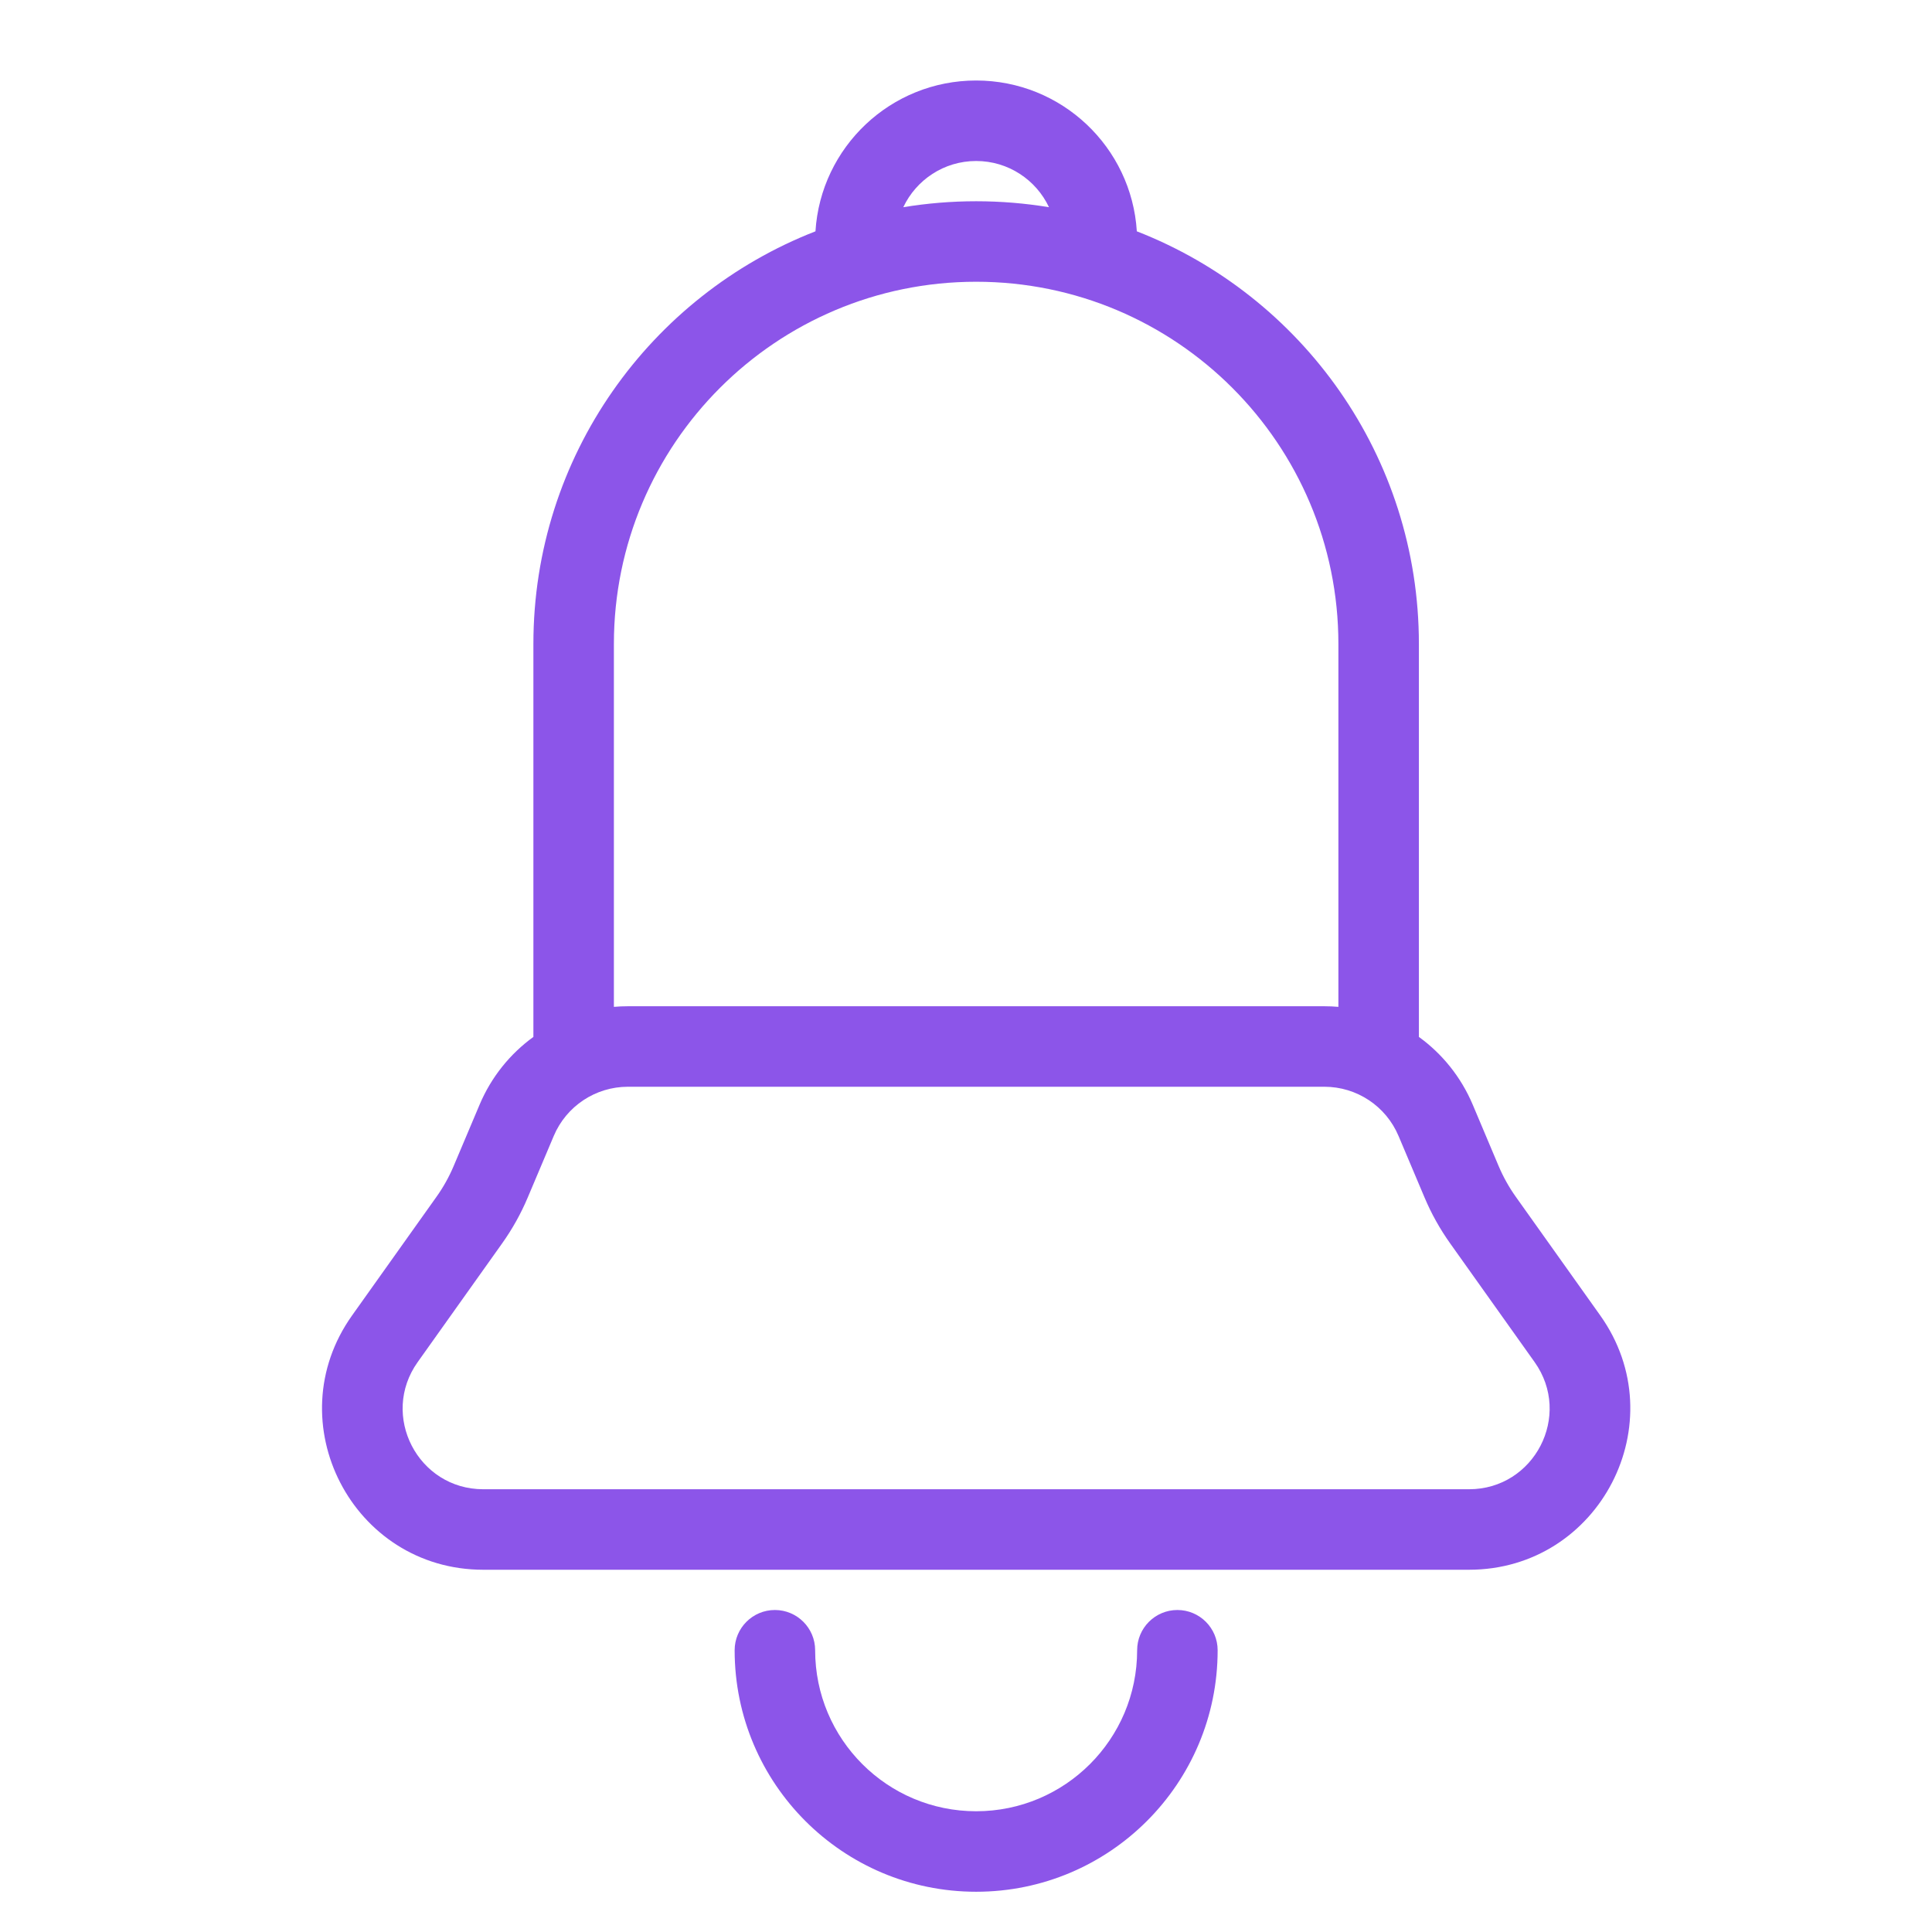 <svg width="48" height="48" viewBox="0 0 48 48" fill="none" xmlns="http://www.w3.org/2000/svg">
<path fill-rule="evenodd" clip-rule="evenodd" d="M20.26 5.747C16.159 7.345 13.252 11.333 13.252 16L13.252 25.762C12.674 26.181 12.206 26.757 11.916 27.444L11.271 28.97C11.157 29.239 11.015 29.495 10.845 29.733L8.748 32.681C6.864 35.329 8.757 39 12.007 39H36.497C39.747 39 41.641 35.329 39.757 32.681L37.659 29.733C37.49 29.495 37.347 29.239 37.233 28.97L36.589 27.444C36.298 26.757 35.831 26.181 35.252 25.762V16C35.252 11.333 32.346 7.345 28.244 5.747C28.114 3.656 26.376 2 24.252 2C22.128 2 20.391 3.656 20.26 5.747ZM22.442 5.148C23.031 5.051 23.636 5 24.252 5C24.869 5 25.473 5.051 26.062 5.148C25.742 4.47 25.052 4 24.252 4C23.452 4 22.762 4.47 22.442 5.148ZM33.252 25.015V16C33.252 11.029 29.223 7 24.252 7C19.282 7 15.252 11.029 15.252 16L15.252 25.015C15.367 25.005 15.483 25 15.601 25L24.252 25H32.904C33.021 25 33.137 25.005 33.252 25.015ZM15.601 27L24.252 27H32.904C33.708 27 34.433 27.481 34.746 28.222L35.391 29.748C35.561 30.152 35.775 30.535 36.029 30.892L38.127 33.841C39.069 35.165 38.122 37 36.497 37H12.007C10.382 37 9.435 35.165 10.377 33.841L12.475 30.892C12.729 30.535 12.943 30.152 13.113 29.748L13.758 28.222C14.071 27.481 14.797 27 15.601 27ZM19.252 40C19.804 40 20.252 40.448 20.252 41C20.252 43.209 22.043 45 24.252 45C26.461 45 28.252 43.209 28.252 41C28.252 40.448 28.7 40 29.252 40C29.804 40 30.252 40.448 30.252 41C30.252 44.314 27.566 47 24.252 47C20.938 47 18.252 44.314 18.252 41C18.252 40.448 18.7 40 19.252 40Z" fill="#8C55E9"/>
</svg>
